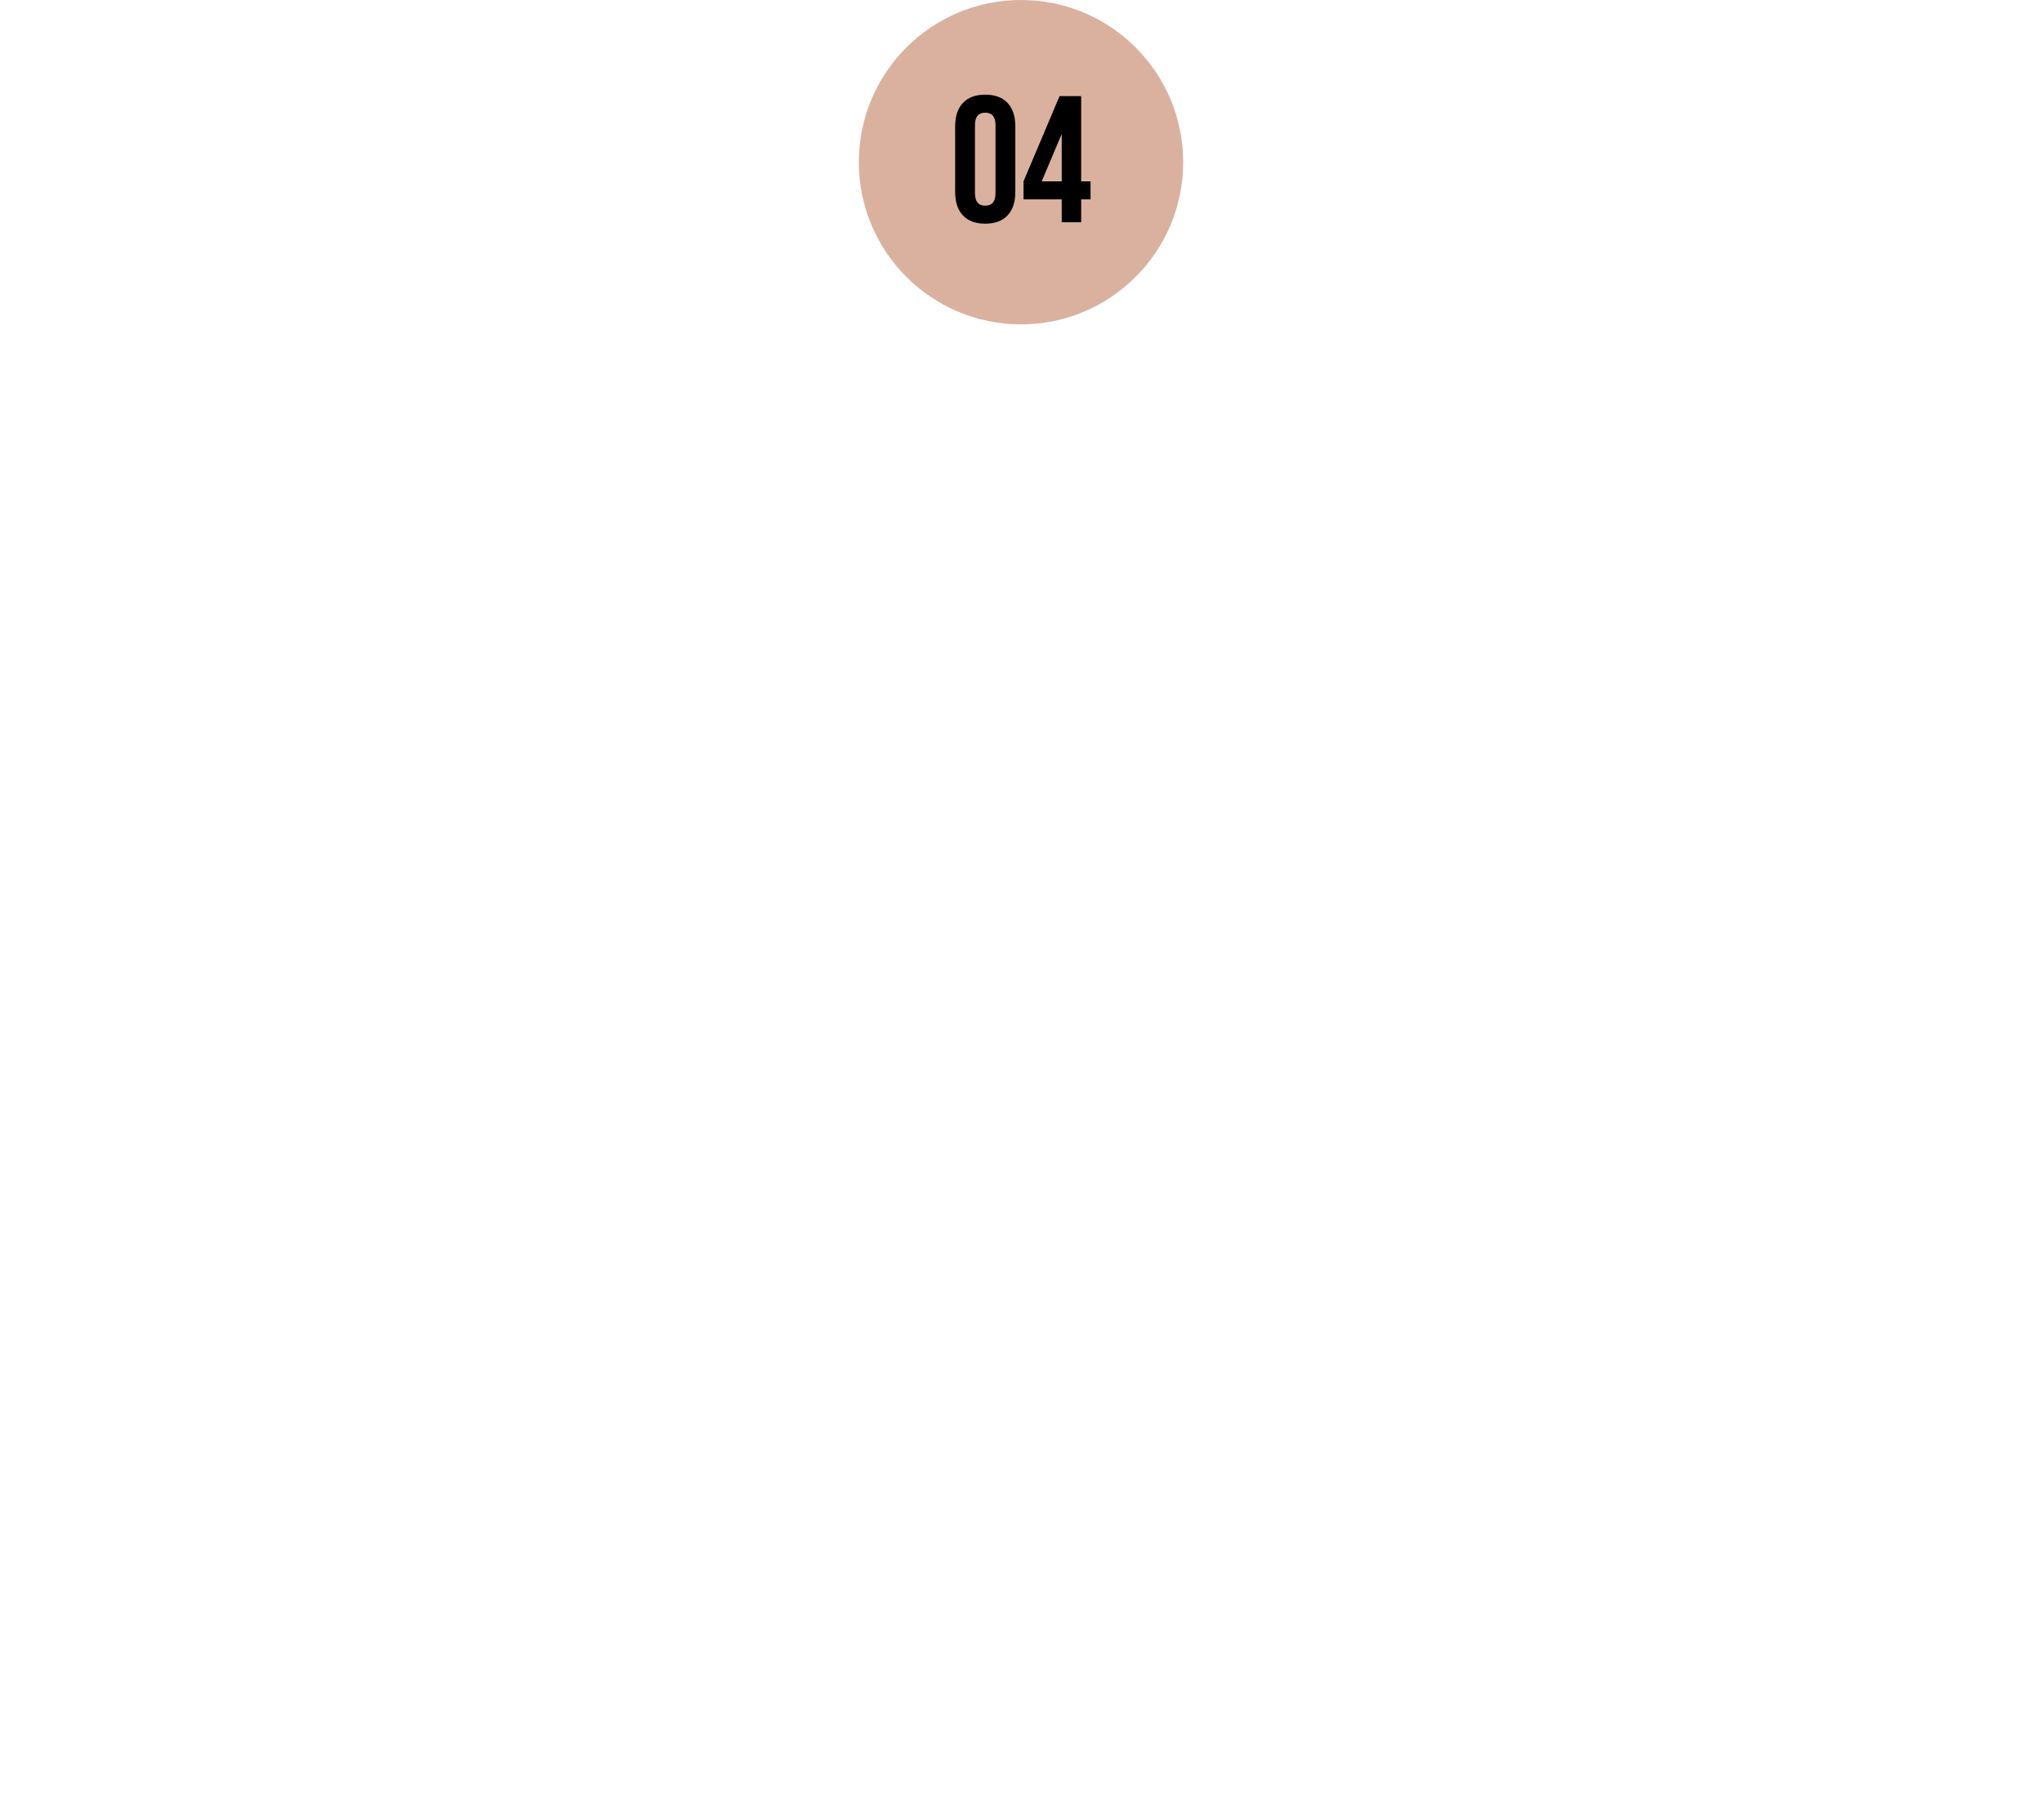 <?xml version="1.0" encoding="UTF-8"?> <svg xmlns="http://www.w3.org/2000/svg" width="340" height="303" viewBox="0 0 340 303" fill="none"> <circle cx="170" cy="27" r="27" fill="#DAB19F"></circle> <path d="M162.335 20.83V32.17C162.335 33.55 162.905 34.24 164.045 34.24C165.185 34.24 165.755 33.55 165.755 32.17V20.83C165.755 19.45 165.185 18.76 164.045 18.76C162.905 18.76 162.335 19.45 162.335 20.83ZM159.035 31.96V21.04C159.035 19.36 159.465 18.06 160.325 17.14C161.185 16.22 162.425 15.76 164.045 15.76C165.665 15.76 166.905 16.22 167.765 17.14C168.625 18.06 169.055 19.36 169.055 21.04V31.96C169.055 33.64 168.625 34.94 167.765 35.86C166.905 36.78 165.665 37.24 164.045 37.24C162.425 37.24 161.185 36.78 160.325 35.86C159.465 34.94 159.035 33.64 159.035 31.96ZM170.42 33.19V30.19L176.42 16H180.02V30.19H181.58V33.19H180.02V37H176.78V33.19H170.42ZM173.45 30.19H176.78V22.3L173.45 30.19Z" fill="black"></path> <g filter="url(#filter0_d_742_683)"> <path fill-rule="evenodd" clip-rule="evenodd" d="M170 58C187.121 58 201 44.121 201 27H270C298.284 27 312.426 27 321.213 35.787C330 44.574 330 58.716 330 87V229C330 257.284 330 271.426 321.213 280.213C312.426 289 298.284 289 270 289H70C41.716 289 27.574 289 18.787 280.213C10 271.426 10 257.284 10 229V87C10 58.716 10 44.574 18.787 35.787C27.574 27 41.716 27 70 27H139C139 44.121 152.879 58 170 58Z" fill="white"></path> </g> <defs> <filter id="filter0_d_742_683" x="0" y="21" width="340" height="282" filterUnits="userSpaceOnUse" color-interpolation-filters="sRGB"> <feFlood flood-opacity="0" result="BackgroundImageFix"></feFlood> <feColorMatrix in="SourceAlpha" type="matrix" values="0 0 0 0 0 0 0 0 0 0 0 0 0 0 0 0 0 0 127 0" result="hardAlpha"></feColorMatrix> <feOffset dy="4"></feOffset> <feGaussianBlur stdDeviation="5"></feGaussianBlur> <feComposite in2="hardAlpha" operator="out"></feComposite> <feColorMatrix type="matrix" values="0 0 0 0 0 0 0 0 0 0 0 0 0 0 0 0 0 0 0.25 0"></feColorMatrix> <feBlend mode="normal" in2="BackgroundImageFix" result="effect1_dropShadow_742_683"></feBlend> <feBlend mode="normal" in="SourceGraphic" in2="effect1_dropShadow_742_683" result="shape"></feBlend> </filter> </defs> </svg> 